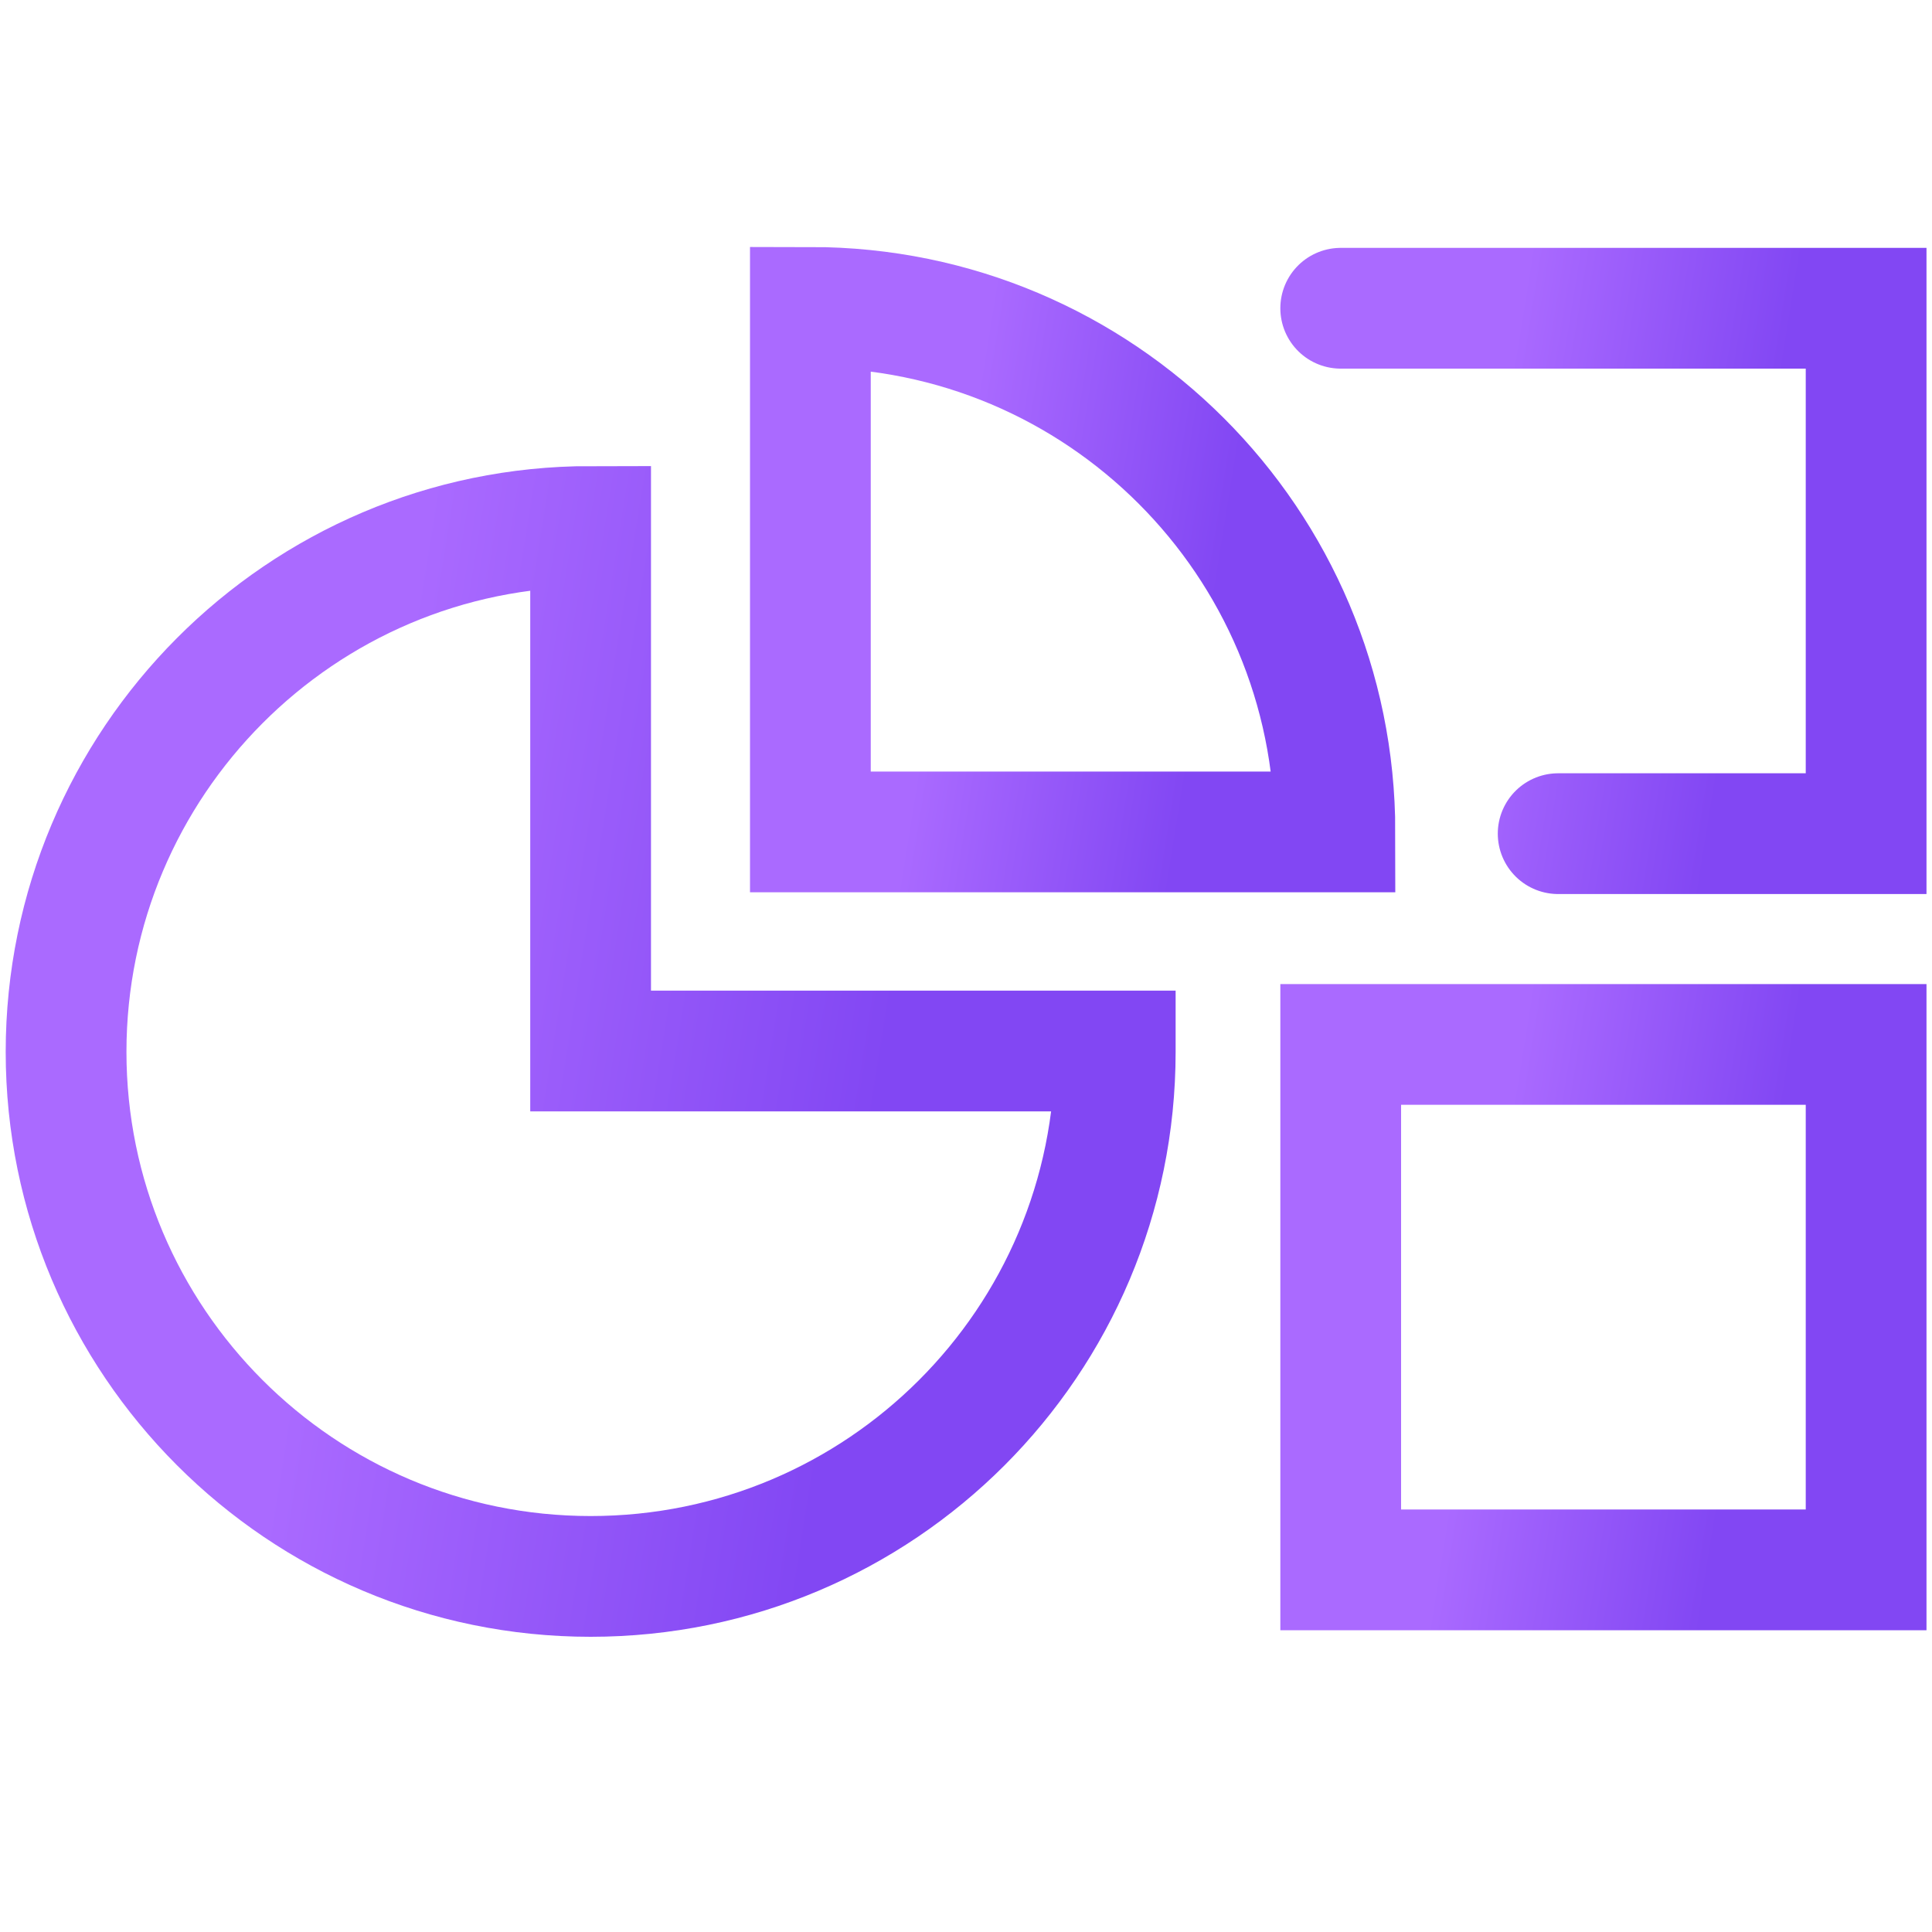 <svg width="20" height="20" viewBox="0 0 20 20" fill="none" xmlns="http://www.w3.org/2000/svg">
<g clip-path="url(#clip0_4461_2092)">
<path d="M11.545 10.889C11.545 13.89 9.115 16.319 6.114 16.319C3.113 16.319 0.684 13.881 0.684 10.889C0.684 7.896 3.113 5.45 6.114 5.45V10.88H11.545V10.889Z" stroke="url(#paint0_linear_4461_2092)" stroke-width="1.25" stroke-miterlimit="10" stroke-linecap="round"/>
<path d="M8.389 8.612H13.819C13.819 5.612 11.389 3.182 8.389 3.182V8.612Z" stroke="url(#paint1_linear_4461_2092)" stroke-width="1.25" stroke-miterlimit="10" stroke-linecap="round"/>
<path d="M19.318 10.812H13.879V16.251H19.318V10.812Z" stroke="url(#paint2_linear_4461_2092)" stroke-width="1.25" stroke-miterlimit="10" stroke-linecap="round"/>
<path d="M13.879 3.191H19.318V8.63H16.13" stroke="url(#paint3_linear_4461_2092)" stroke-width="1.25" stroke-miterlimit="10" stroke-linecap="round"/>
</g>
<defs>
<linearGradient id="paint0_linear_4461_2092" x1="0.984" y1="7.005" x2="9.579" y2="8.381" gradientUnits="userSpaceOnUse">
<stop offset="0.36" stop-color="#AA6AFF"/>
<stop offset="1" stop-color="#8247F3"/>
</linearGradient>
<linearGradient id="paint1_linear_4461_2092" x1="8.539" y1="3.959" x2="12.836" y2="4.648" gradientUnits="userSpaceOnUse">
<stop offset="0.36" stop-color="#AA6AFF"/>
<stop offset="1" stop-color="#8247F3"/>
</linearGradient>
<linearGradient id="paint2_linear_4461_2092" x1="14.029" y1="11.59" x2="18.334" y2="12.28" gradientUnits="userSpaceOnUse">
<stop offset="0.36" stop-color="#AA6AFF"/>
<stop offset="1" stop-color="#8247F3"/>
</linearGradient>
<linearGradient id="paint3_linear_4461_2092" x1="14.029" y1="3.969" x2="18.334" y2="4.659" gradientUnits="userSpaceOnUse">
<stop offset="0.36" stop-color="#AA6AFF"/>
<stop offset="1" stop-color="#8247F3"/>
</linearGradient>
<clipPath id="clip0_4461_2092">
<rect width="20" height="14.501" fill="white" transform="translate(0 2.5)"/>
</clipPath>
</defs>
</svg>

